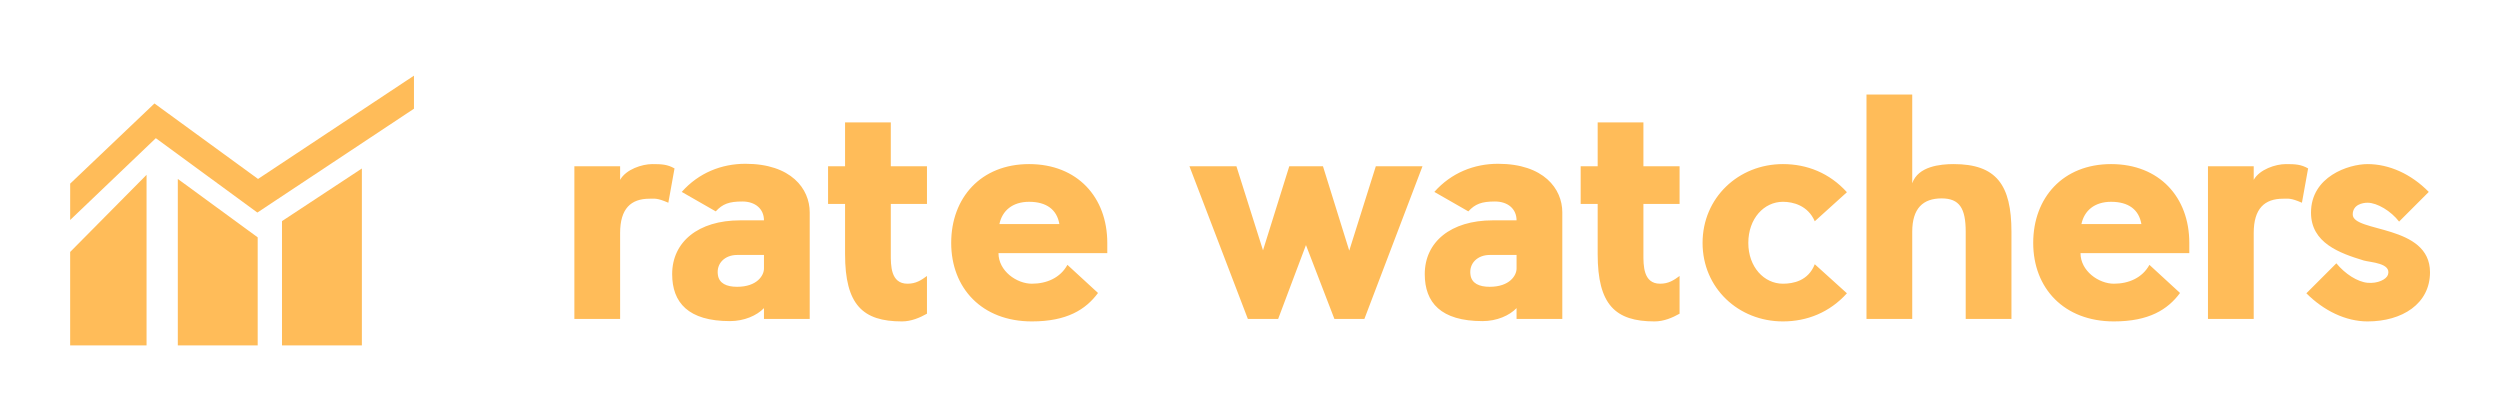<?xml version="1.0" encoding="UTF-8"?> <svg xmlns="http://www.w3.org/2000/svg" xmlns:xlink="http://www.w3.org/1999/xlink" version="1.1" width="300" height="49" viewBox="0 0 3160.259 519.136"><g transform="scale(8.013) translate(10, 10)"><defs id="SvgjsDefs1325"></defs><g id="SvgjsG1326" transform="matrix(0.551,0,0,0.551,-0.551,-9.747)" fill="#ffbc59"><switch xmlns="http://www.w3.org/2000/svg"><g xmlns:i="http://ns.adobe.com/AdobeIllustrator/10.0/"><g><polygon fill="#FFBC59" points="23,99 1,99 1,72.093 23,49.882 "></polygon><polygon fill="#FFBC59" points="55,99 32,99 32,51.068 55,67.888 "></polygon><polygon fill="#FFBC59" points="85,99 62,99 62,63.209 85,48.057 "></polygon><polygon fill="#FFBC59" points="1,62.891 25.67,39.329 54.903,60.748 100,30.844 100,21.325 55.1,51.068 25.274,29.334 1.007,52.419 "></polygon></g></g></switch></g><g id="SvgjsG1327" transform="matrix(2.452,0,0,2.452,77.499,-8.436)" fill="#ffbc59"><path d="M7.5 10.26 l-0.4 2.22 c-0.74 -0.32 -0.88 -0.26 -1.22 -0.26 c-1.2 0 -1.9 0.64 -1.9 2.22 l0 5.56 l-2.96 0 l0 -9.88 l2.96 0 l0 0.88 c0.38 -0.68 1.42 -1.02 2.08 -1.02 c0.62 0 0.98 0.02 1.44 0.28 z M10.168 13.04 l-2.2 -1.26 c1.1 -1.24 2.58 -1.82 4.12 -1.82 c2.96 0 4.16 1.62 4.16 3.14 l0 6.9 l-2.96 0 l0 -0.7 c-0.46 0.48 -1.28 0.84 -2.2 0.84 c-2.7 0 -3.74 -1.2 -3.74 -3.04 c0 -2.08 1.68 -3.48 4.4 -3.48 l1.54 0 c0 -0.74 -0.56 -1.22 -1.4 -1.22 c-0.86 0 -1.28 0.16 -1.72 0.64 z M13.288 16.74 l0 -0.88 l-1.74 0 c-0.78 0 -1.36 0.54 -1.24 1.3 c0.08 0.54 0.56 0.76 1.24 0.76 c1.3 0 1.74 -0.74 1.74 -1.18 z M21.495 15.8 c0 0.72 -0.02 1.92 1.08 1.92 c0.54 0 0.88 -0.22 1.26 -0.5 l0 2.44 c-0.46 0.26 -1.02 0.5 -1.62 0.5 c-2.54 0 -3.68 -1.08 -3.68 -4.36 l0 -3.24 l-1.1 0 l0 -2.44 l1.1 0 l0 -2.84 l2.96 0 l0 2.84 l2.34 0 l0 2.44 l-2.34 0 l0 3.24 z M35.503 15.08 l0 0.66 l-7.04 0 c0 1.16 1.18 1.98 2.16 1.98 c0.96 0 1.84 -0.38 2.3 -1.22 l1.98 1.82 c-0.8 1.08 -2.02 1.84 -4.28 1.84 c-3.24 0 -5.22 -2.16 -5.22 -5.08 s1.92 -5.1 5.04 -5.1 s5.06 2.14 5.06 5.1 z M28.523 13.86 l3.88 0 c-0.16 -0.94 -0.84 -1.44 -1.96 -1.44 c-1.08 0 -1.74 0.58 -1.92 1.44 z M52.879 10.12 l3.02 0 l-3.76 9.88 l-1.94 0 l-1.84 -4.78 c-0.62 1.66 -1.22 3.22 -1.8 4.78 l-1.96 0 l-3.78 -9.88 l3.04 0 l1.72 5.44 l1.7 -5.44 l2.18 0 l1.7 5.46 z M58.866 13.04 l-2.2 -1.26 c1.1 -1.24 2.58 -1.82 4.12 -1.82 c2.96 0 4.16 1.62 4.16 3.14 l0 6.9 l-2.96 0 l0 -0.7 c-0.46 0.48 -1.28 0.84 -2.2 0.84 c-2.7 0 -3.74 -1.2 -3.74 -3.04 c0 -2.08 1.68 -3.48 4.4 -3.48 l1.54 0 c0 -0.74 -0.56 -1.22 -1.4 -1.22 c-0.86 0 -1.28 0.16 -1.72 0.64 z M61.986 16.74 l0 -0.88 l-1.74 0 c-0.78 0 -1.36 0.54 -1.24 1.3 c0.08 0.54 0.56 0.76 1.24 0.76 c1.3 0 1.74 -0.74 1.74 -1.18 z M70.194 15.8 c0 0.72 -0.02 1.92 1.08 1.92 c0.54 0 0.88 -0.22 1.26 -0.5 l0 2.44 c-0.46 0.26 -1.02 0.5 -1.62 0.5 c-2.54 0 -3.68 -1.08 -3.68 -4.36 l0 -3.24 l-1.1 0 l0 -2.44 l1.1 0 l0 -2.84 l2.96 0 l0 2.84 l2.34 0 l0 2.44 l-2.34 0 l0 3.24 z M81.282 16.46 l2.08 1.88 c-1.12 1.24 -2.58 1.82 -4.14 1.82 c-2.88 0 -5.2 -2.16 -5.2 -5.08 s2.32 -5.1 5.2 -5.1 c1.56 0 3.02 0.58 4.14 1.82 l-2.08 1.88 c-0.44 -1.02 -1.4 -1.26 -2.06 -1.26 c-1.22 0 -2.24 1.08 -2.24 2.66 c0 1.56 1.02 2.64 2.24 2.64 c0.66 0 1.64 -0.18 2.06 -1.26 z M94.009 14.36 l0 5.64 l-2.96 0 l0 -5.64 c0 -1.52 -0.4 -2.16 -1.56 -2.16 c-1.2 0 -1.9 0.64 -1.9 2.16 l0 5.64 l-2.96 0 l0 -14.52 l2.96 0 l0 5.74 c0.38 -1.1 1.82 -1.24 2.68 -1.24 c2.76 0 3.74 1.34 3.74 4.38 z M105.517 15.08 l0 0.66 l-7.04 0 c0 1.16 1.18 1.98 2.16 1.98 c0.96 0 1.84 -0.38 2.3 -1.22 l1.98 1.82 c-0.8 1.08 -2.02 1.84 -4.28 1.84 c-3.24 0 -5.22 -2.16 -5.22 -5.08 s1.92 -5.1 5.04 -5.1 s5.06 2.14 5.06 5.1 z M98.537 13.86 l3.88 0 c-0.16 -0.94 -0.84 -1.44 -1.96 -1.44 c-1.08 0 -1.74 0.58 -1.92 1.44 z M113.205 10.26 l-0.4 2.22 c-0.74 -0.32 -0.88 -0.26 -1.22 -0.26 c-1.2 0 -1.9 0.64 -1.9 2.22 l0 5.56 l-2.96 0 l0 -9.88 l2.96 0 l0 0.88 c0.38 -0.68 1.42 -1.02 2.08 -1.02 c0.62 0 0.98 0.02 1.44 0.28 z M116.092 13.24 c0 1.18 5 0.62 5 3.74 c0 2.04 -1.8 3.18 -4.04 3.18 c-1.42 0 -2.84 -0.7 -3.96 -1.82 l1.94 -1.94 c0.56 0.68 1.36 1.2 2.02 1.26 s1.22 -0.22 1.32 -0.52 c0.24 -0.76 -1.14 -0.8 -1.56 -0.92 c-1.58 -0.48 -3.42 -1.14 -3.42 -3.1 c0 -2.34 2.44 -3.14 3.66 -3.14 c1.4 0 2.82 0.64 3.96 1.8 l-1.92 1.92 c-0.52 -0.68 -1.42 -1.22 -2.04 -1.22 c-0.32 0 -0.96 0.12 -0.96 0.76 z"></path></g></g></svg> 